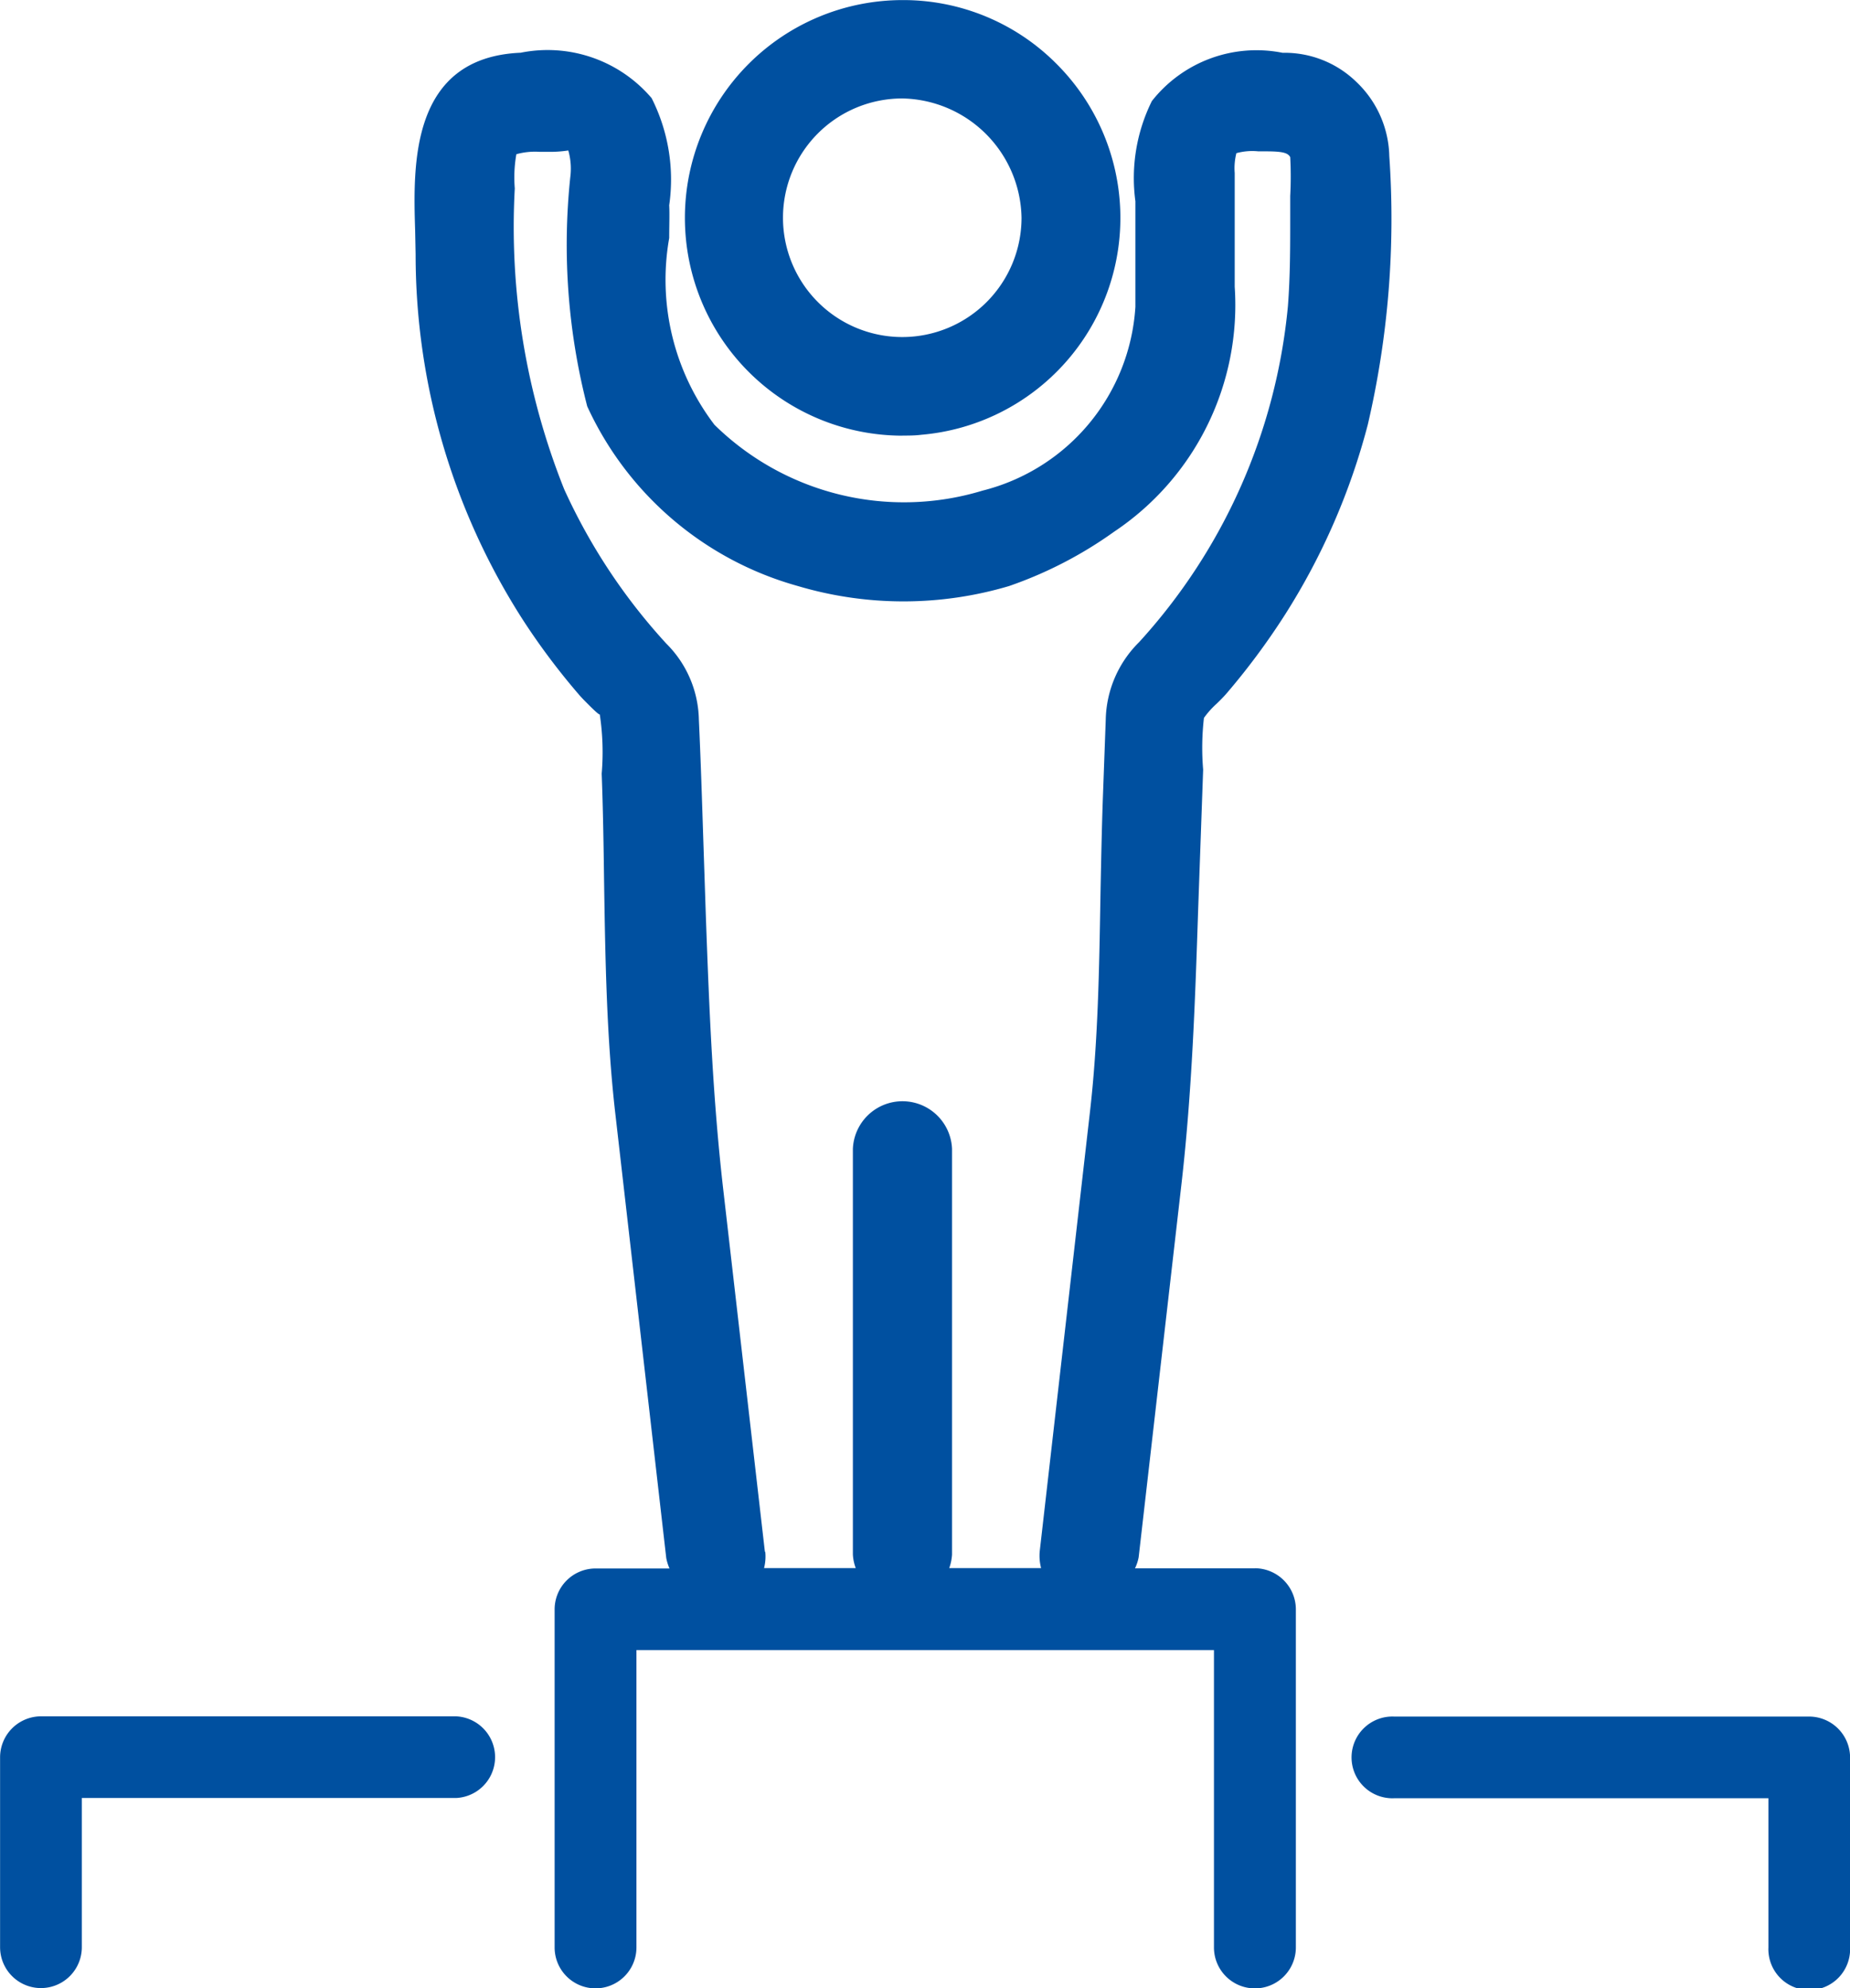 <svg xmlns="http://www.w3.org/2000/svg" width="23.266" height="25" viewBox="0 0 23.266 25">
  <g id="Careers" transform="translate(-717.109 -1096.695)">
    <path id="Path_8282" data-name="Path 8282" d="M63.448,5.709c.079,0,.159,0,.238-.01a2.737,2.737,0,0,0,1.7-4.666,2.716,2.716,0,0,0-1.933-.8h0a2.738,2.738,0,0,0,0,5.477m-.005-4.24a1.527,1.527,0,0,1,1.5,1.5,1.5,1.5,0,1,1-1.5-1.5" transform="translate(665.008 1096.463)" fill="#0050a0"/>
    <path id="Path_8283" data-name="Path 8283" d="M67.386,20.051H65.879a.557.557,0,0,0,.046-.139l.541-4.716c.13-1.145.17-2.3.207-3.42l.063-1.768a3.286,3.286,0,0,1,.01-.65,1.1,1.1,0,0,1,.158-.177c.046-.044.086-.085.119-.122a8.856,8.856,0,0,0,.743-1,8.391,8.391,0,0,0,1.041-2.39,11.4,11.4,0,0,0,.27-3.376,1.325,1.325,0,0,0-.413-.931,1.293,1.293,0,0,0-.929-.367,1.674,1.674,0,0,0-1.644.607,2.178,2.178,0,0,0-.207,1.26V4.189A2.547,2.547,0,0,1,63.962,6.5a3.4,3.4,0,0,1-3.372-.828,3.009,3.009,0,0,1-.569-2.348c0-.154.006-.307,0-.412A2.268,2.268,0,0,0,59.8,1.565,1.717,1.717,0,0,0,58.153.994c-1.394.059-1.352,1.423-1.327,2.238l.006.3a8.5,8.5,0,0,0,1.347,4.59,8.658,8.658,0,0,0,.706.942c.034.04.077.083.122.128s.127.126.141.123a3.185,3.185,0,0,1,.024.744c.017.445.024.9.03,1.347.015.959.03,1.951.14,2.916l.642,5.6a.6.6,0,0,0,.041.131H59.09a.515.515,0,0,0-.51.515v4.25a.514.514,0,0,0,1.029,0V21.079h7.263v3.739a.515.515,0,0,0,1.03,0V20.562a.518.518,0,0,0-.515-.512M60.9,19.884h0v0l.325-.037-.523-4.548c-.131-1.134-.177-2.245-.221-3.475l-.03-.9c-.017-.518-.033-1.035-.057-1.546a1.383,1.383,0,0,0-.409-.954A7.381,7.381,0,0,1,58.7,6.482,8.884,8.884,0,0,1,58.079,2.7a1.666,1.666,0,0,1,.02-.43.873.873,0,0,1,.29-.03l.1,0a1.53,1.53,0,0,0,.263-.017.834.834,0,0,1,.025.336,8.124,8.124,0,0,0,.213,2.881A4.133,4.133,0,0,0,61.64,7.7a4.665,4.665,0,0,0,2.655,0,5.156,5.156,0,0,0,1.321-.683,3.428,3.428,0,0,0,1.517-3.08V2.506a.762.762,0,0,1,.021-.249.753.753,0,0,1,.276-.023h.091c.216,0,.28.019.31.072a4.609,4.609,0,0,1,0,.49l0,.262c0,.376,0,.752-.029,1.124a7.276,7.276,0,0,1-1.871,4.223,1.409,1.409,0,0,0-.42.977l-.037,1.008c-.014.407-.022.819-.03,1.231-.015.891-.03,1.812-.132,2.695l-.631,5.519a.614.614,0,0,0,.017.213H63.543a.625.625,0,0,0,.035-.171v-5.1a.624.624,0,0,0-1.247,0v5.1a.567.567,0,0,0,.036.171H61.214a.591.591,0,0,0,.015-.205Z" transform="translate(665.504 1096.364)" fill="#0050a0"/>
    <path id="Path_8284" data-name="Path 8284" d="M56.554,25.031H51.331a.516.516,0,0,0-.511.514v2.389a.514.514,0,0,0,1.028,0V26.058h4.706a.514.514,0,0,0,0-1.027" transform="translate(666.29 1093.245)" fill="#0050a0"/>
    <path id="Path_8285" data-name="Path 8285" d="M76.109,25.034H70.886a.514.514,0,1,0,0,1.027h4.706v1.875a.514.514,0,1,0,1.027,0V25.544a.516.516,0,0,0-.511-.51" transform="translate(663.757 1093.245)" fill="#0050a0"/>
  </g>
</svg>
